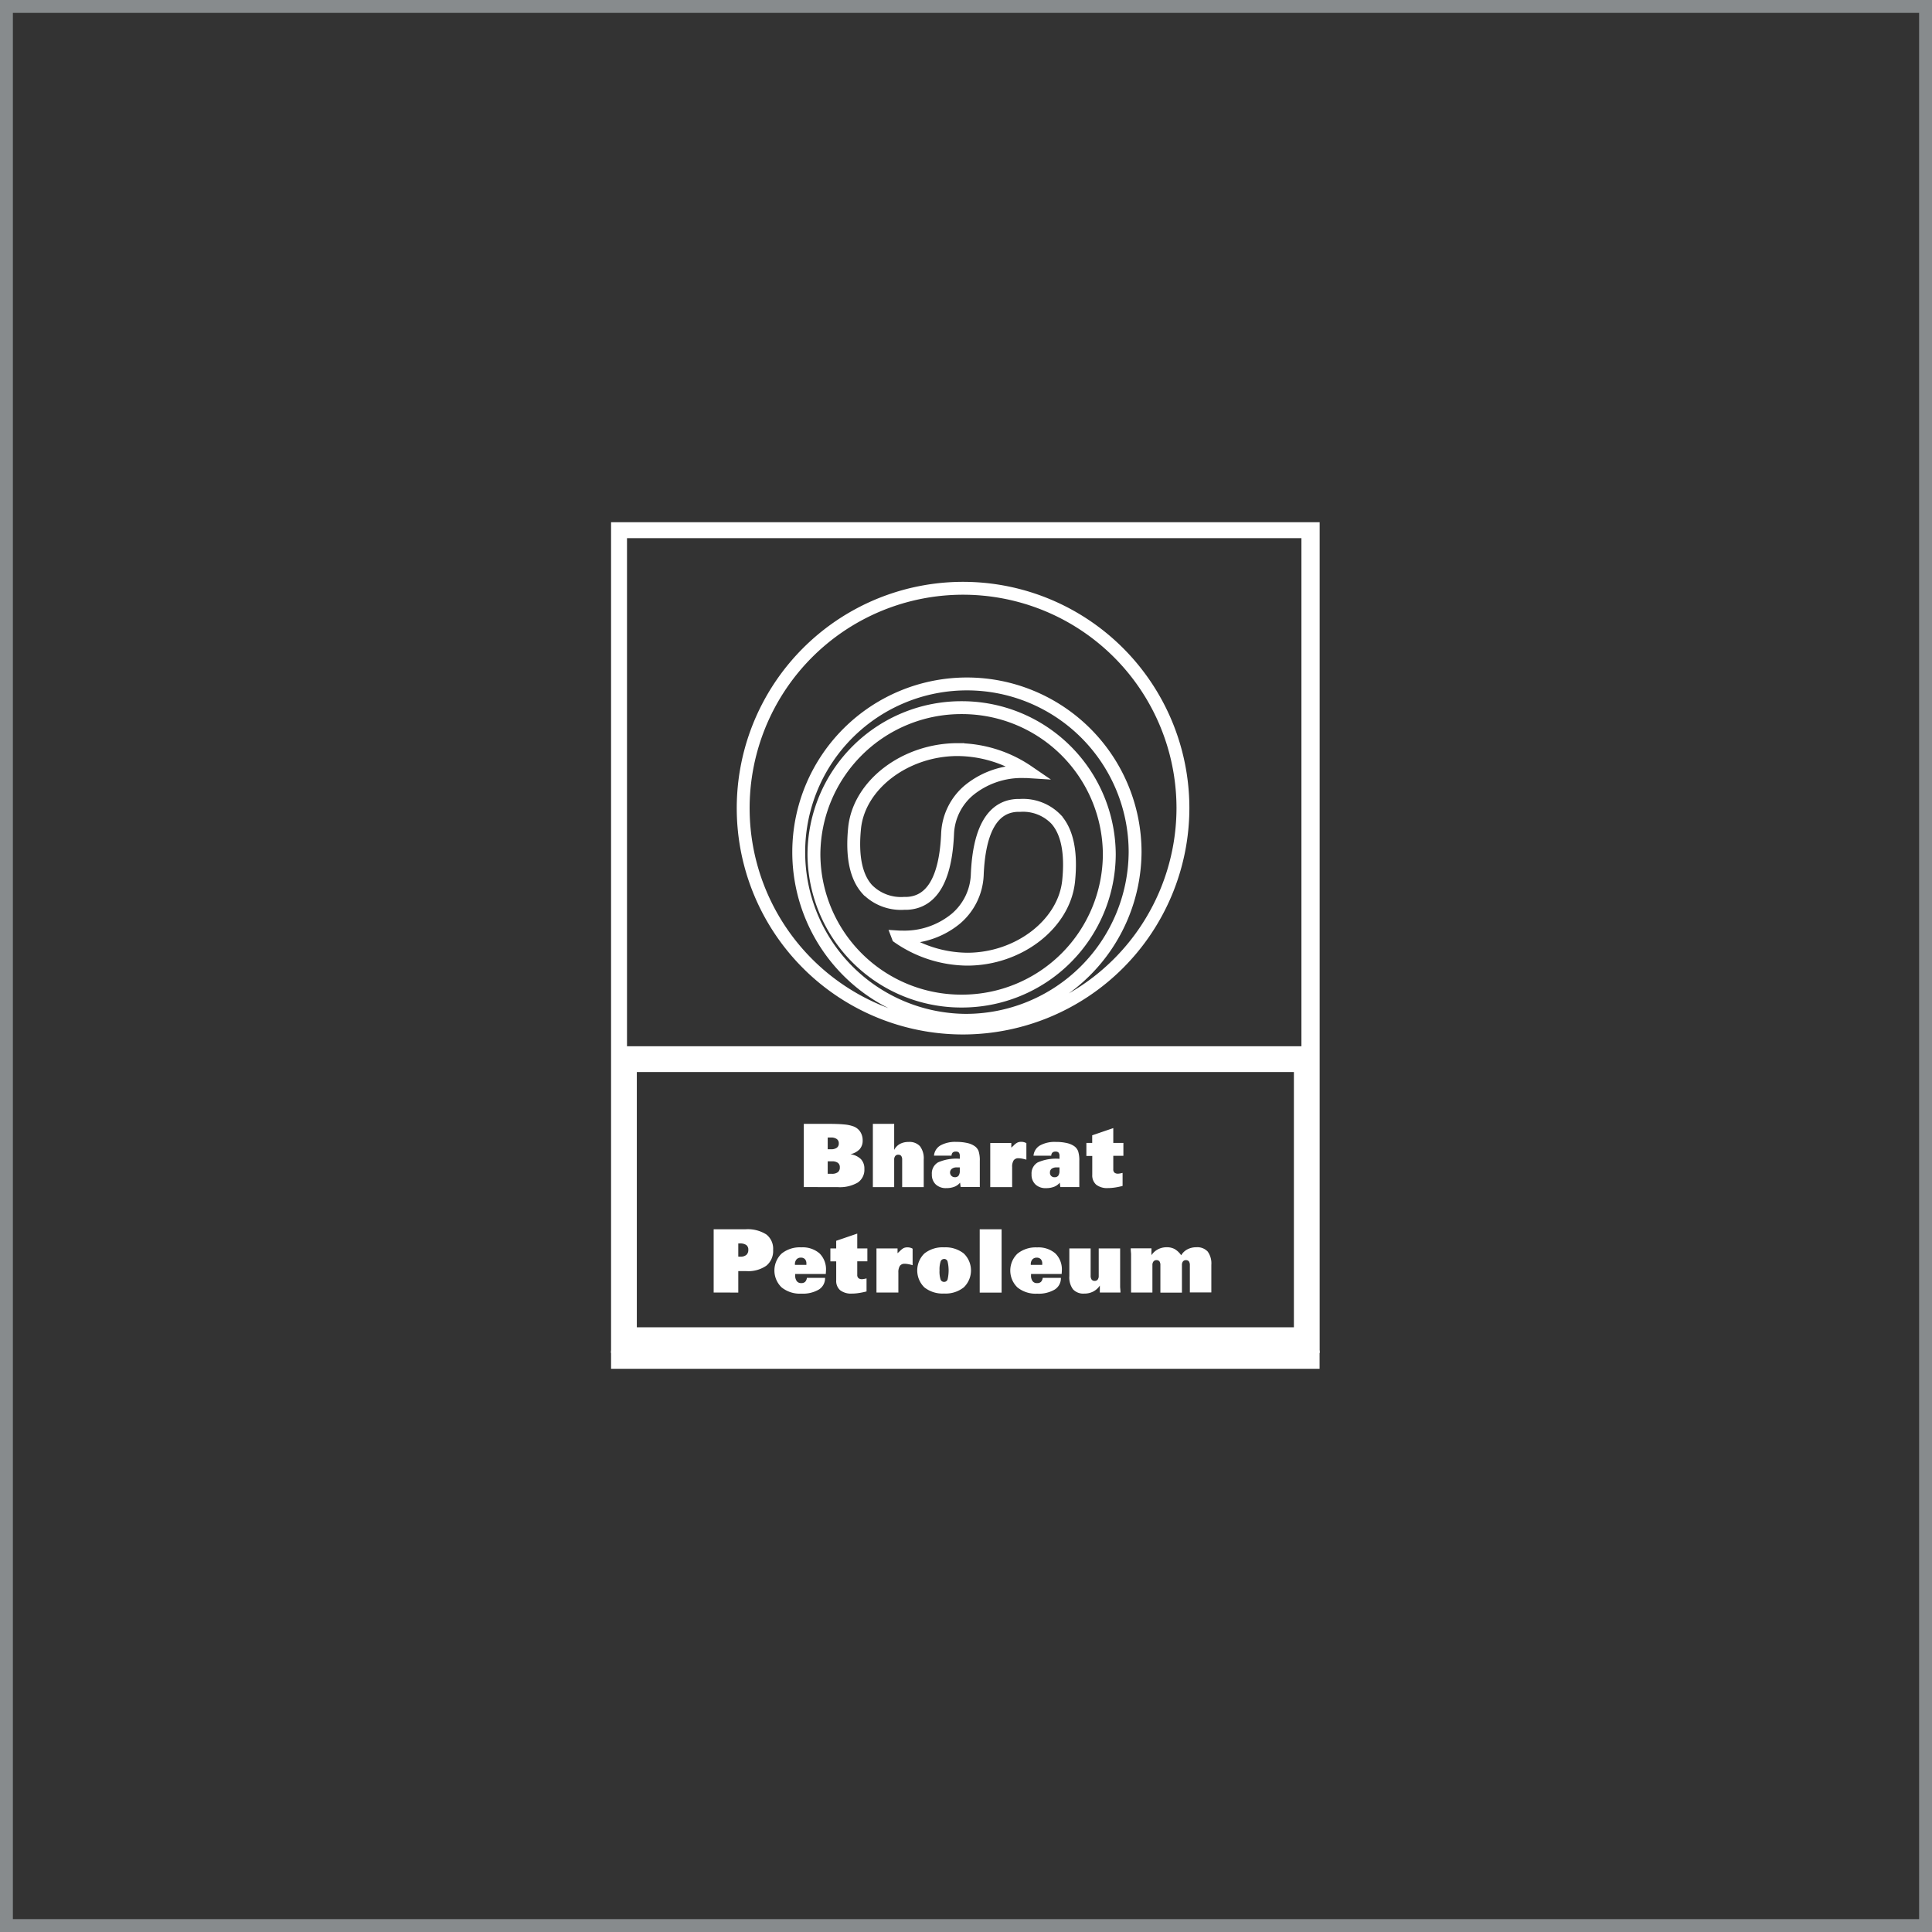 <?xml version="1.0" encoding="UTF-8"?>
<svg xmlns="http://www.w3.org/2000/svg" width="150" height="150" viewBox="0 0 150 150">
  <rect x="0" y="0" width="150" height="150" fill="#333333" stroke="none"/>
  <g id="Group_96217" data-name="Group 96217" transform="translate(-5325 21364)">
    <g id="Rectangle_149590" data-name="Rectangle 149590" transform="translate(5325 -21364)" fill="none" stroke="rgba(237,247,252,0.45)" stroke-width="1">
      <rect width="150" height="150" stroke="none"></rect>
      <rect x="0.5" y="0.5" width="149" height="149" fill="none"></rect>
    </g>
    <g id="Group_96164" data-name="Group 96164" transform="translate(-16247.557 -10515.455)">
      <g id="Bharat_Petroleum-Logo.wine" transform="translate(21620 -10808)">
        <g id="Path_86338" data-name="Path 86338" fill="none" fill-rule="evenodd">
          <path d="M0,0H55.015V64.506H0V0M1.237,1.237H53.6V40.686H1.237Z" stroke="none"></path>
          <path d="M 2 42.686 L 2 62.506 L 53.015 62.506 L 53.015 42.686 L 2 42.686 M 3.814697265625e-06 -7.62939453125e-06 L 55.015 -7.62939453125e-06 L 55.015 64.506 L 3.814697265625e-06 64.506 L 3.814697265625e-06 -7.62939453125e-06 Z M 53.599 40.686 L 53.599 1.237 L 1.237 1.237 L 1.237 40.686 L 53.599 40.686 Z" stroke="none" fill="#fff"></path>
        </g>
        <path id="Path_86339" data-name="Path 86339" d="M0,83H55.009V84.42H0Z" transform="translate(0 -18.692)" fill="#fff"></path>
        <path id="Path_86340" data-name="Path 86340" d="M30.489,40.162A13.058,13.058,0,1,1,43.668,27.1,13.143,13.143,0,0,1,30.489,40.162m-.177.6a17.071,17.071,0,1,1,17.07-17.07,17.1,17.1,0,0,1-17.07,17.07Z" transform="translate(-2.982 -1.491)" fill="none" stroke="#fff" stroke-width="1" fill-rule="evenodd"></path>
        <path id="Exclusion_3" data-name="Exclusion 3" d="M-4580.975,21319.238a11.441,11.441,0,0,1-11.466-11.391,11.441,11.441,0,0,1,11.466-11.391,11.441,11.441,0,0,1,11.466,11.391A11.441,11.441,0,0,1-4580.975,21319.238Zm-4.928-4.973v0a9.514,9.514,0,0,0,5.361,1.719c4,0,7.538-2.729,7.876-6.084.221-2.209-.11-3.818-.984-4.785a3.569,3.569,0,0,0-2.776-1.07c-.064,0-.129,0-.194,0-1.944.061-3,1.881-3.141,5.4a4.712,4.712,0,0,1-1.658,3.393,6.288,6.288,0,0,1-4.2,1.428c-.095,0-.191,0-.286-.006Zm4.628-14.553c-4.072,0-7.666,2.73-8.009,6.086-.223,2.193.106,3.795.979,4.762a3.658,3.658,0,0,0,2.846,1.092h.2c1.973-.064,3.047-1.885,3.194-5.41a4.66,4.66,0,0,1,1.682-3.391,6.467,6.467,0,0,1,4.272-1.43c.1,0,.194,0,.291.006A9.8,9.8,0,0,0-4581.275,21299.713Z" transform="translate(4608.192 -21282.059)" fill="none" stroke="#fff" stroke-width="1"></path>
        <path id="Path_86344" data-name="Path 86344" d="M11.478,59.65h.256a.737.737,0,0,0,.45-.116.39.39,0,0,0,.156-.334.4.4,0,0,0-.156-.344.76.76,0,0,0-.457-.118h-.248v.912m0,.936v.969H11.8a.739.739,0,0,0,.467-.124.456.456,0,0,0,.153-.375.417.417,0,0,0-.153-.354.773.773,0,0,0-.467-.115Zm-1.856,2V57.678h1.87q.814,0,1.272.047a2.762,2.762,0,0,1,.725.154,1.081,1.081,0,0,1,.52.42,1.214,1.214,0,0,1,.183.672.979.979,0,0,1-.235.677,1.392,1.392,0,0,1-.717.387,1.466,1.466,0,0,1,.819.384,1.068,1.068,0,0,1,.266.767,1.188,1.188,0,0,1-.518,1.052,2.766,2.766,0,0,1-1.548.353Zm5.362,0V57.678H16.64V59.7a1.1,1.1,0,0,1,.445-.462,1.381,1.381,0,0,1,.679-.155,1.1,1.1,0,0,1,.881.334,1.554,1.554,0,0,1,.289,1.031V62.59H17.26V60.468a.5.5,0,0,0-.074-.3.284.284,0,0,0-.235-.094.279.279,0,0,0-.228.1.431.431,0,0,0-.083.28v2.135H14.984m4.746-2.435a1.024,1.024,0,0,1,.5-.8,2.35,2.35,0,0,1,1.235-.275,3.671,3.671,0,0,1,.84.085,1.615,1.615,0,0,1,.585.244.838.838,0,0,1,.308.4,2.315,2.315,0,0,1,.089.749v2.026H21.8l-.044-.34a1.1,1.1,0,0,1-.441.318,1.7,1.7,0,0,1-.631.106,1.132,1.132,0,0,1-.819-.289,1.033,1.033,0,0,1-.3-.784.982.982,0,0,1,.484-.927,3.484,3.484,0,0,1,1.638-.28h.048v-.212a.4.4,0,0,0-.071-.266.3.3,0,0,0-.233-.079.348.348,0,0,0-.247.075.354.354,0,0,0-.091.241l-1.367,0m2.008.912h-.218a.624.624,0,0,0-.388.1.366.366,0,0,0,.228.662.337.337,0,0,0,.286-.123.633.633,0,0,0,.092-.378v-.266Zm4-1.535.187-.169a1.052,1.052,0,0,1,.305-.231.716.716,0,0,1,.276-.05.887.887,0,0,1,.213.026.809.809,0,0,1,.189.078v1.282a3.22,3.22,0,0,0-.338-.082,1.531,1.531,0,0,0-.275-.029.433.433,0,0,0-.375.164.907.907,0,0,0-.117.521V62.59h-1.7V59.167h1.635v.366m1.723.623a1.024,1.024,0,0,1,.5-.8,2.352,2.352,0,0,1,1.234-.275,3.669,3.669,0,0,1,.841.085,1.627,1.627,0,0,1,.586.244.854.854,0,0,1,.306.4,2.332,2.332,0,0,1,.089.749v2.026H29.539l-.044-.34a1.1,1.1,0,0,1-.441.318,1.7,1.7,0,0,1-.631.106,1.124,1.124,0,0,1-.817-.289,1.026,1.026,0,0,1-.3-.784.983.983,0,0,1,.485-.927,3.49,3.49,0,0,1,1.638-.28h.047v-.212a.4.4,0,0,0-.071-.266.292.292,0,0,0-.232-.079.342.342,0,0,0-.245.075.347.347,0,0,0-.093.241l-1.366,0m2.007.912h-.218a.623.623,0,0,0-.389.1.355.355,0,0,0-.135.3.338.338,0,0,0,.362.362.336.336,0,0,0,.285-.123.632.632,0,0,0,.093-.378v-.266Zm2.086-.9v-1h.452v-.593l1.637-.56v1.153h.785v1h-.785v1.05a.327.327,0,0,0,.091.254.4.4,0,0,0,.276.082,1.018,1.018,0,0,0,.155-.017c.059-.011.126-.026.2-.043v1.013c-.22.054-.424.1-.61.124a3.725,3.725,0,0,1-.523.041,1.382,1.382,0,0,1-.913-.261.96.96,0,0,1-.308-.778V60.17H31.56M4.536,66.96v1.023c.019,0,.039.005.063.007h.092a.7.7,0,0,0,.468-.135.5.5,0,0,0,.156-.4.436.436,0,0,0-.162-.374.846.846,0,0,0-.5-.119H4.536M2.625,70.774V65.862h2.47a2.7,2.7,0,0,1,1.615.4,1.4,1.4,0,0,1,.531,1.2,1.47,1.47,0,0,1-.529,1.23,2.464,2.464,0,0,1-1.551.419H4.536v1.666Zm6.316-2.15h.883c0-.011,0-.028,0-.05s0-.037,0-.046a.488.488,0,0,0-.111-.344.415.415,0,0,0-.321-.119.425.425,0,0,0-.336.139.556.556,0,0,0-.123.381v.039m2.384.71H8.955v.1a.716.716,0,0,0,.119.451.409.409,0,0,0,.35.156.421.421,0,0,0,.3-.095.523.523,0,0,0,.138-.314h1.411a1.029,1.029,0,0,1-.478.908,2.456,2.456,0,0,1-1.368.32A2.251,2.251,0,0,1,7.9,70.374a1.819,1.819,0,0,1,0-2.624,2.25,2.25,0,0,1,1.525-.484,2,2,0,0,1,1.42.47,1.741,1.741,0,0,1,.5,1.333c0,.05-.006.13-.015.242a.058.058,0,0,1,0,.024Zm.369-.983v-1h.452v-.593l1.635-.56v1.153h.785v1h-.785V69.4a.328.328,0,0,0,.091.254.4.4,0,0,0,.276.083.918.918,0,0,0,.154-.016c.061-.011.127-.026.2-.043v1.012q-.332.083-.611.124a3.4,3.4,0,0,1-.522.042,1.383,1.383,0,0,1-.914-.261.955.955,0,0,1-.308-.778V68.352h-.452m5.218-.635.187-.17a1.107,1.107,0,0,1,.3-.232.758.758,0,0,1,.276-.05.885.885,0,0,1,.214.027.754.754,0,0,1,.189.078v1.282a3.079,3.079,0,0,0-.338-.082,1.48,1.48,0,0,0-.276-.028.428.428,0,0,0-.374.162.9.9,0,0,0-.118.52v1.548h-1.7V67.349h1.636v.368m3.614.452a.284.284,0,0,0-.272.2,2.011,2.011,0,0,0-.082.688,2.04,2.04,0,0,0,.079.7.28.28,0,0,0,.275.19.277.277,0,0,0,.272-.19,3.061,3.061,0,0,0,0-1.391.278.278,0,0,0-.27-.2m0-.9a2.282,2.282,0,0,1,1.529.478,1.826,1.826,0,0,1,0,2.626,2.261,2.261,0,0,1-1.531.481,2.27,2.27,0,0,1-1.531-.477,1.838,1.838,0,0,1,0-2.63A2.267,2.267,0,0,1,20.525,67.266Z" transform="translate(5.341 -10.967)" fill="#fff" fill-rule="evenodd"></path>
        <path id="Path_86345" data-name="Path 86345" d="M37.468,71.483h1.7V76.4h-1.7Z" transform="translate(-8.847 -16.587)" fill="#fff"></path>
        <path id="Path_86346" data-name="Path 86346" d="M43.068,75.21h.884a.434.434,0,0,1,0-.05c0-.021,0-.037,0-.046a.489.489,0,0,0-.111-.344.414.414,0,0,0-.321-.119.428.428,0,0,0-.336.139.556.556,0,0,0-.122.381v.039m2.385.71H43.082v.1a.731.731,0,0,0,.118.451.412.412,0,0,0,.351.156.421.421,0,0,0,.3-.095.533.533,0,0,0,.137-.314H45.4a1.03,1.03,0,0,1-.478.908,2.459,2.459,0,0,1-1.368.32,2.25,2.25,0,0,1-1.525-.483,1.82,1.82,0,0,1,0-2.624,2.25,2.25,0,0,1,1.525-.484,2,2,0,0,1,1.42.47,1.736,1.736,0,0,1,.5,1.333c0,.05-.005.13-.013.242A.068.068,0,0,1,45.453,75.92Zm.6-1.986h1.663v2.115a.5.5,0,0,0,.079.305.288.288,0,0,0,.237.1.279.279,0,0,0,.229-.1.434.434,0,0,0,.082-.28V73.933H50v2.955c0,.014,0,.073.011.179s.012.2.017.291H48.424v-.541a1.39,1.39,0,0,1-.516.465,1.477,1.477,0,0,1-.689.158,1.091,1.091,0,0,1-.879-.333,1.563,1.563,0,0,1-.284-1.032V73.934m4.793,3.425V74.4c0-.012,0-.068-.011-.173s-.013-.2-.015-.3h1.608v.533a1.372,1.372,0,0,1,.512-.461,1.46,1.46,0,0,1,.685-.156,1.241,1.241,0,0,1,.619.148,1.582,1.582,0,0,1,.493.475,1.207,1.207,0,0,1,.485-.462,1.464,1.464,0,0,1,.691-.161,1.09,1.09,0,0,1,.882.334,1.568,1.568,0,0,1,.283,1.032v2.142H55.413V75.238a.51.51,0,0,0-.075-.3.283.283,0,0,0-.235-.094.276.276,0,0,0-.226.1.441.441,0,0,0-.079.279v2.142H53.125V75.238a.5.5,0,0,0-.073-.3.283.283,0,0,0-.235-.094.276.276,0,0,0-.226.1.428.428,0,0,0-.085.28V77.36H50.849" transform="translate(-10.476 -17.551)" fill="#fff" fill-rule="evenodd"></path>
      </g>
    </g>
  </g>
</svg>

